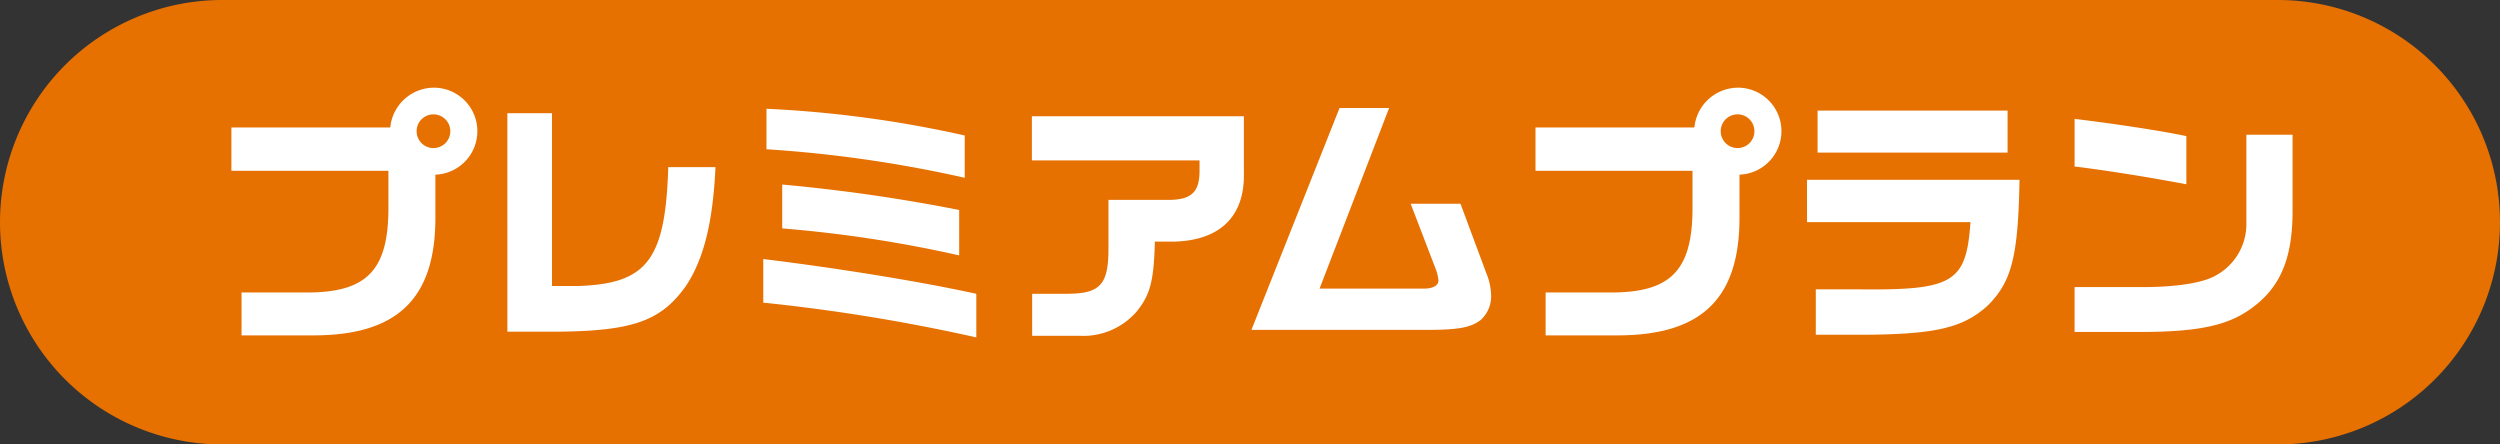 <svg id="グループ_17388" data-name="グループ 17388" xmlns="http://www.w3.org/2000/svg" xmlns:xlink="http://www.w3.org/1999/xlink" width="225.002" height="40" viewBox="0 0 225.002 40">
  <rect x="0" y="0" width="225.002" height="40" fill="#333333" stroke="none"/>
  <defs>
    <clipPath id="clip-path">
      <rect id="長方形_7567" data-name="長方形 7567" width="225.002" height="40" fill="none"/>
    </clipPath>
  </defs>
  <g id="グループ_17187" data-name="グループ 17187" transform="translate(0 0)" clip-path="url(#clip-path)">
    <path id="パス_70219" data-name="パス 70219" d="M205,40H20A20,20,0,0,1,20,0H205a20,20,0,0,1,0,40" transform="translate(0 0)" fill="#e67000"/>
    <path id="パス_70220" data-name="パス 70220" d="M54.731,26.8c6.306-.187,7.941-2.335,8.2-10.7h4.251c-.234,4.975-1.051,8.222-2.616,10.628-2.242,3.2-4.764,4.11-11.515,4.18h-4.6V11.243h4.017V26.8Zm16.75,1.495a164.25,164.25,0,0,1,19.175,3.13V27.5c-5.092-1.121-12.519-2.312-19.175-3.13Zm17.634-4.251V19.955a154.745,154.745,0,0,0-15.929-2.289v3.948a114.921,114.921,0,0,1,15.929,2.428m.5-10.79A102.875,102.875,0,0,0,71.77,10.846V14.49a114.281,114.281,0,0,1,17.844,2.568Zm6.043,2.242h15.088v1.027c-.023,1.775-.7,2.453-2.522,2.522h-5.675v4.414c0,3.27-.771,4.064-3.9,4.041H95.68v3.784h4.345a6.346,6.346,0,0,0,5.091-2.219c1.192-1.495,1.518-2.709,1.611-6.259h1.682c4.18-.093,6.4-2.266,6.33-6.143V11.523H95.657Zm38.574,3.9h-4.485l2.242,5.839a3.612,3.612,0,0,1,.258,1.074c0,.444-.49.724-1.285.724h-9.412l6.259-16.255h-4.461l-7.931,19.969h15.872c2.756,0,3.9-.21,4.788-.911a2.872,2.872,0,0,0,.911-2.218,5.6,5.6,0,0,0-.444-2.009Zm24.937-5.011a1.517,1.517,0,1,0,0-3.034,1.517,1.517,0,0,0,0,3.034m.1-5.435a3.915,3.915,0,0,1,.073,7.827V20.8c-.047,7.147-3.433,10.417-10.907,10.441h-6.54V27.382h5.886c5.465,0,7.38-2.055,7.333-7.824v-3.13H140.983v-3.9h14.3a3.958,3.958,0,0,1,3.985-3.579M41.8,14.384a1.517,1.517,0,1,0,0-3.034,1.517,1.517,0,0,0,0,3.034m.1-5.435a3.915,3.915,0,0,1,.073,7.827V20.8c-.047,7.147-3.433,10.417-10.907,10.441h-6.54V27.382h5.886c5.465,0,7.38-2.055,7.333-7.824v-3.13H23.612v-3.9h14.3A3.958,3.958,0,0,1,41.9,8.949m123.52,12.1H180.13c-.373,5.442-1.541,6.143-10.043,6.049H166.21v4.087h4.438c6.376-.047,8.828-.631,11.023-2.616,2.172-2.148,2.756-4.437,2.873-11.327H165.417ZM183.471,11.01h-17.1v3.784h17.1Zm21.49,2.172v7.871a5.266,5.266,0,0,1-2.779,4.812c-1.1.631-3.364,1-6.143,1.027H189.5v4.04h6.469c4.952-.047,7.544-.654,9.6-2.242,2.452-1.822,3.527-4.391,3.55-8.478v-7.03Zm-5.4.123c-2.295-.477-6.223-1.081-10.06-1.549v4.285c2.907.359,6.583.945,10.06,1.6Z" transform="translate(-2.787 -1.057)" fill="#fff"/>
  </g>
</svg>

